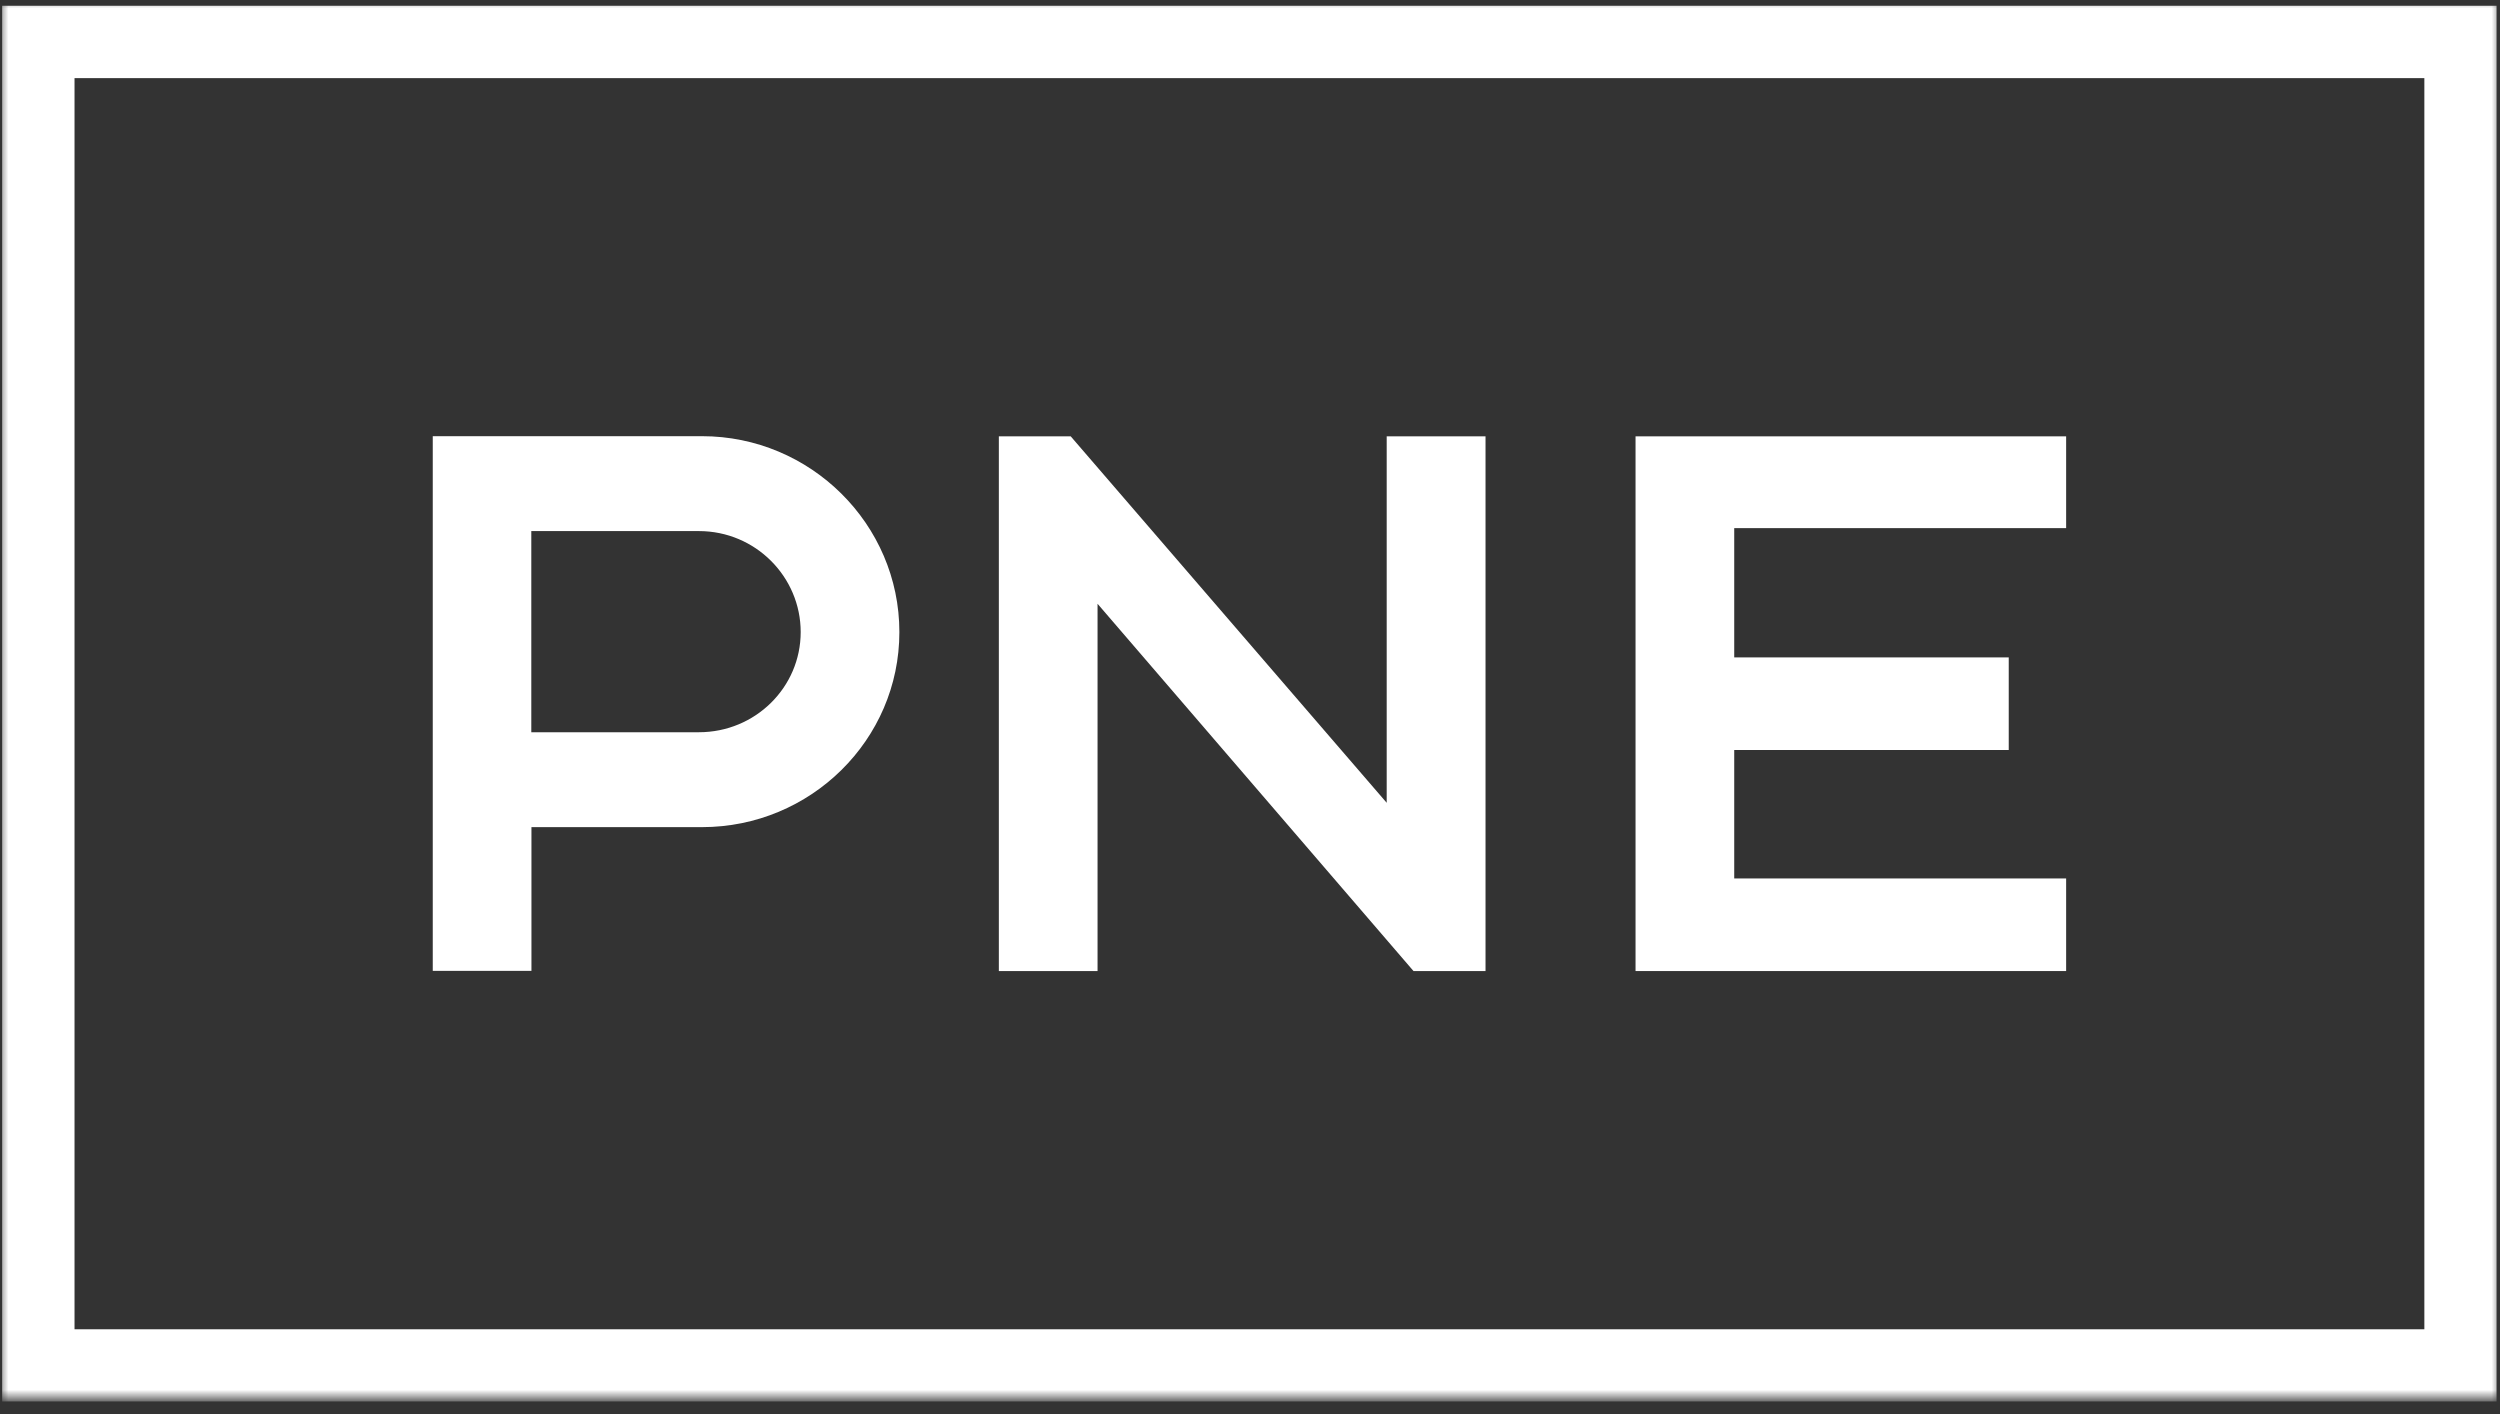 <svg width="152" height="86" viewBox="0 0 152 86" fill="none" xmlns="http://www.w3.org/2000/svg">
<rect x="0" y="0" width="152" height="86" fill="#333333" stroke="none"/>
<mask id="mask0_211_15539" style="mask-type:luminance" maskUnits="userSpaceOnUse" x="0" y="0" width="152" height="85">
<path d="M152 0H0V85H152V0Z" fill="white"/>
</mask>
<g mask="url(#mask0_211_15539)">
<path d="M4.531 4.75H147.401V80.82H4.531V4.75ZM0.131 85.21H151.791V0.35H0.131V85.21Z" fill="white"/>
</g>
<mask id="mask1_211_15539" style="mask-type:luminance" maskUnits="userSpaceOnUse" x="0" y="0" width="152" height="86">
<path d="M151.793 0.35H0.133V85.21H151.793V0.35Z" fill="white"/>
</mask>
<g mask="url(#mask1_211_15539)">
<path d="M48.682 38.43C48.682 35.08 45.943 32.29 42.492 32.29H32.303V44.52H42.492C45.932 44.52 48.682 41.78 48.682 38.43ZM54.682 38.43C54.682 44.99 49.282 50.29 42.682 50.29H32.312V59.03H26.312V26.52H42.682C49.282 26.52 54.682 31.87 54.682 38.43Z" fill="white"/>
</g>
<mask id="mask2_211_15539" style="mask-type:luminance" maskUnits="userSpaceOnUse" x="0" y="0" width="152" height="85">
<path d="M152 0H0V85H152V0Z" fill="white"/>
</mask>
<g mask="url(#mask2_211_15539)">
<path d="M90.32 59.04H85.941L66.731 36.71V59.04H60.73V26.53H65.1L84.311 48.81V26.53H90.32V59.04Z" fill="white"/>
<path d="M105.441 32.11V39.97H122.131V45.6H105.441V53.41H125.621V59.04H99.441V26.53H125.621V32.11H105.441Z" fill="white"/>
</g>
</svg>
